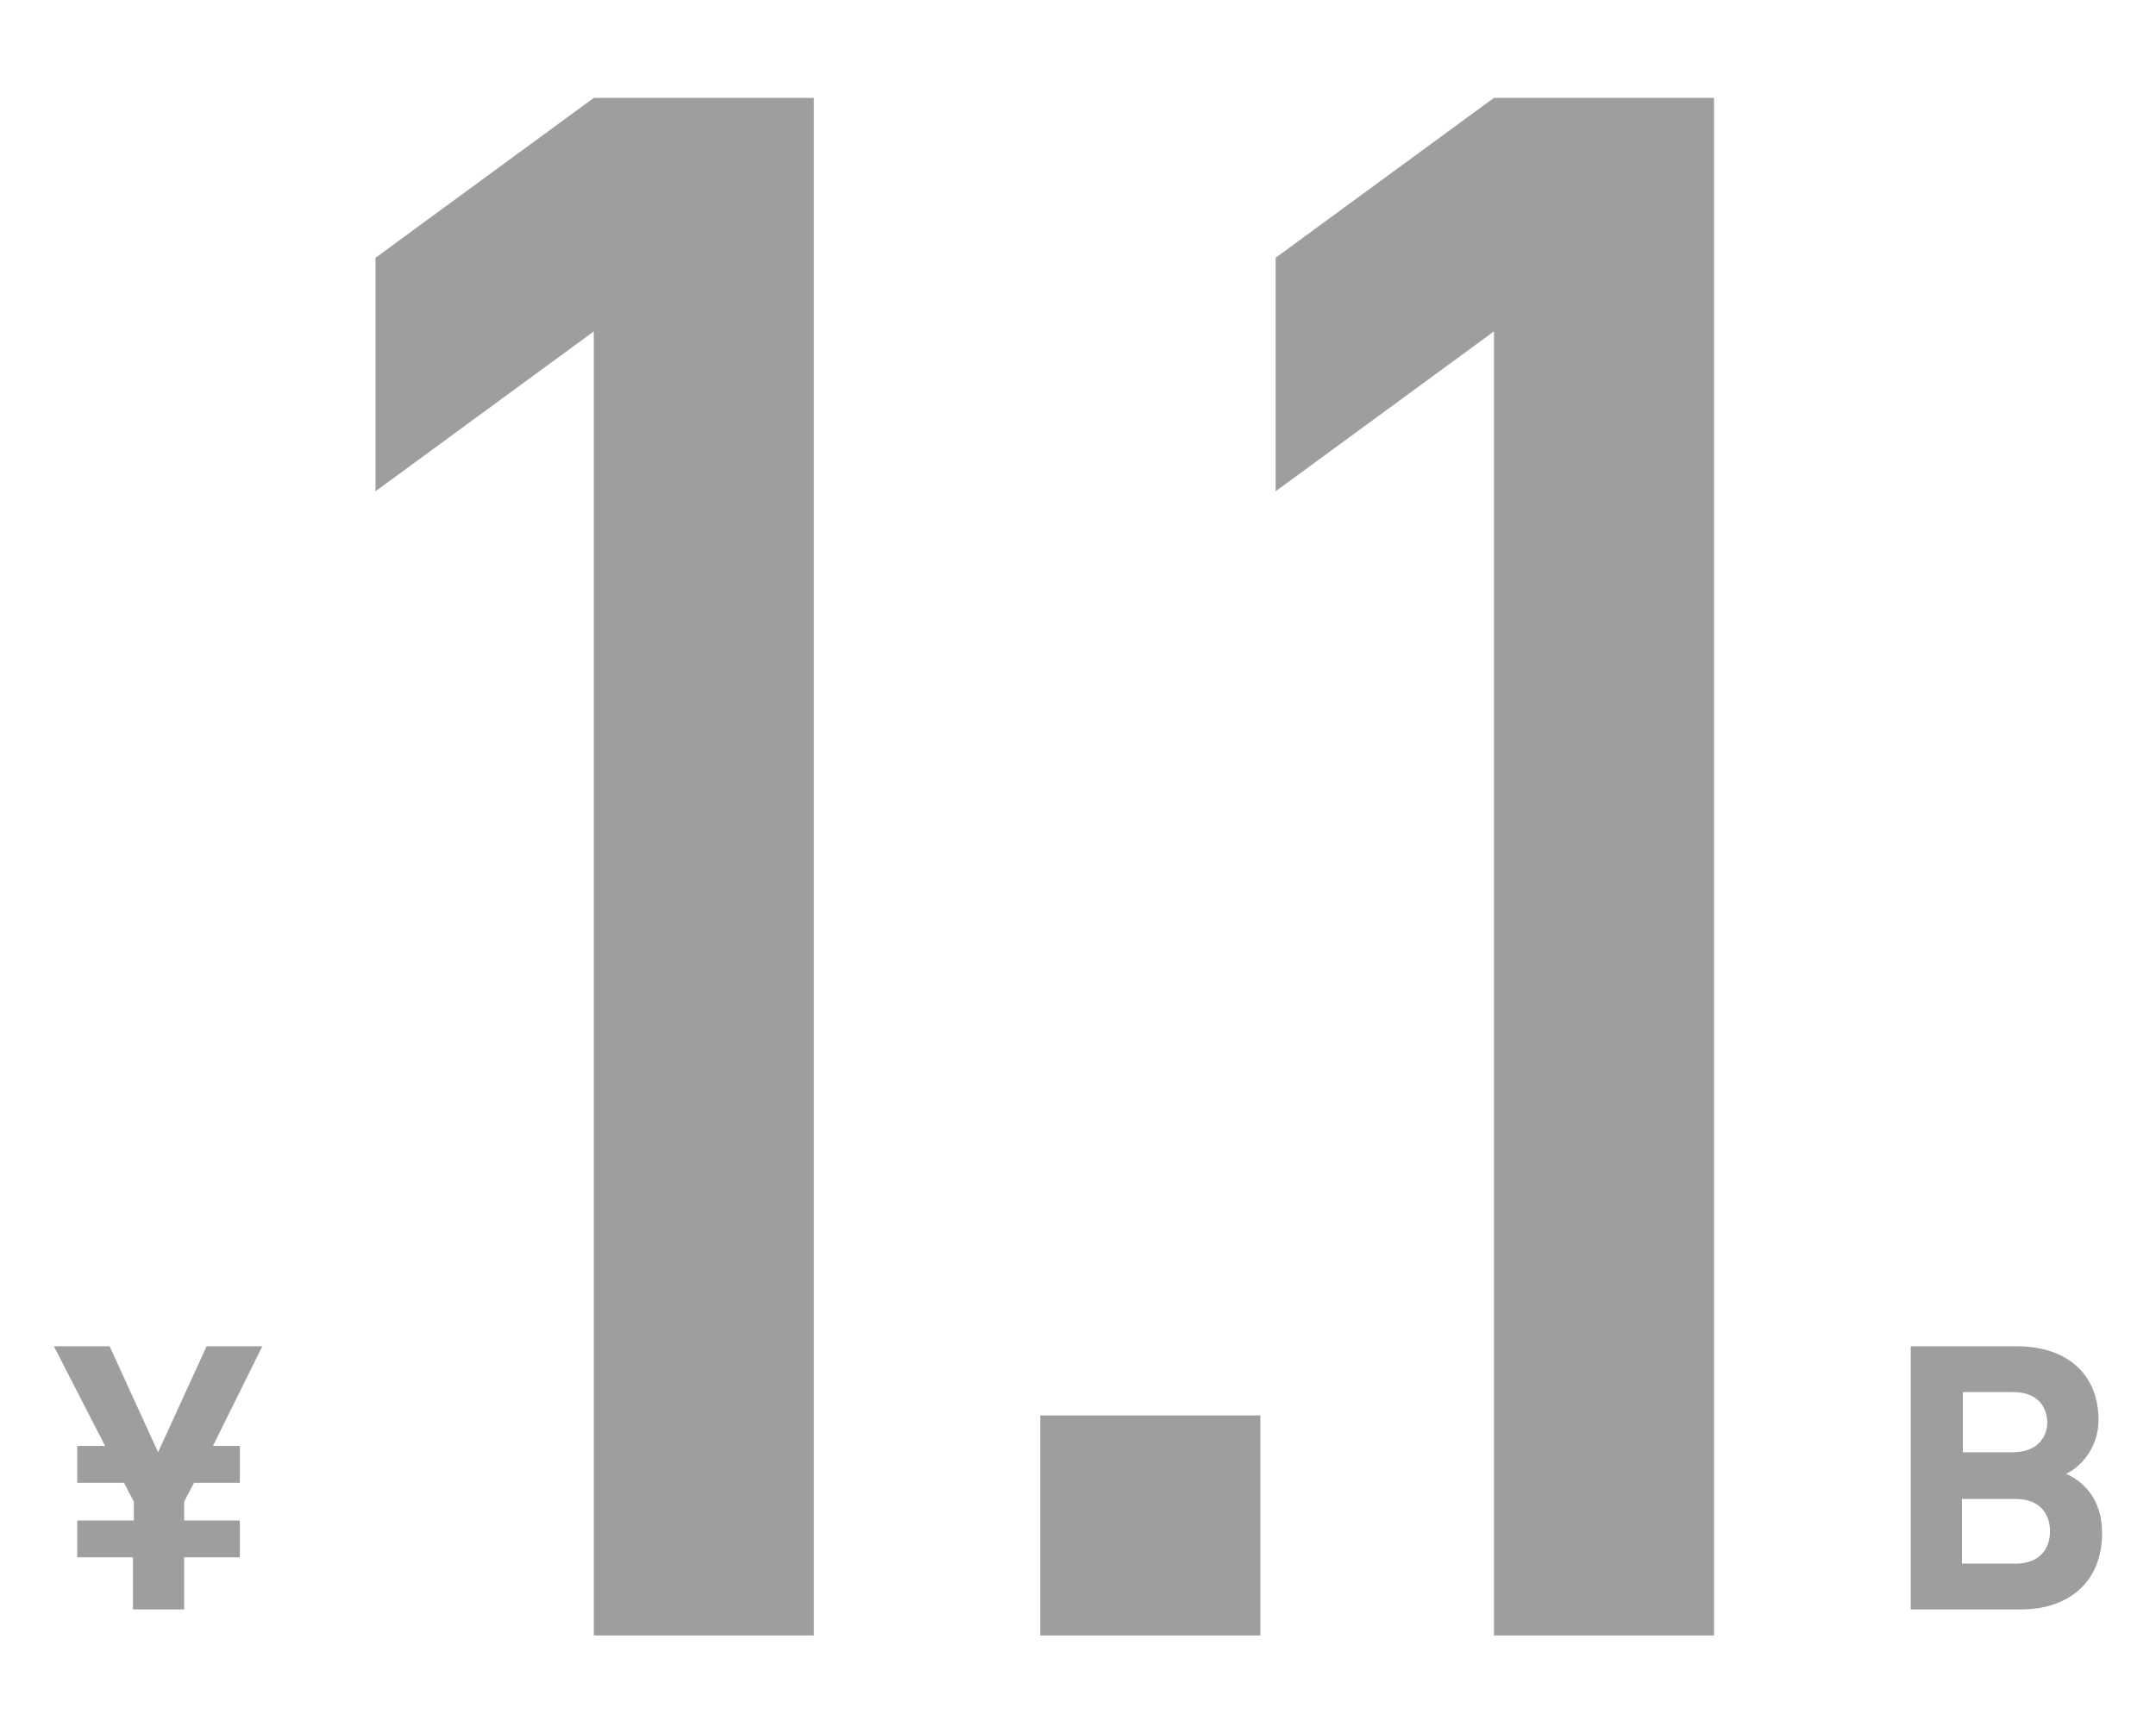 <?xml version="1.0" encoding="utf-8"?>
<!-- Generator: Adobe Illustrator 25.3.1, SVG Export Plug-In . SVG Version: 6.00 Build 0)  -->
<svg version="1.1" id="num--1" xmlns="http://www.w3.org/2000/svg" xmlns:xlink="http://www.w3.org/1999/xlink" x="0px" y="0px"
	 viewBox="0 0 240 193" style="enable-background:new 0 0 240 193;" xml:space="preserve">
<style type="text/css">
	.st0{fill:#9E9EA0;}
</style>
<g>
	<g>
		<path class="st0" d="M66.1,36.9L41.8,54.7v-26l24.3-17.8h24.5v171.2H66.1V36.9z"/>
		<path class="st0" d="M115.8,157.6h24.5v24.5h-24.5V157.6z"/>
		<path class="st0" d="M166.3,36.9L142,54.7v-26l24.3-17.8h24.5v171.2h-24.5V36.9z"/>
	</g>
	<g>
		<path class="st0" d="M225,179.2h-12.3v-29.3h11.8c5.7,0,9.1,3.2,9.1,8.2c0,3.2-2.1,5.3-3.6,6c1.8,0.8,4,2.7,4,6.6
			C234,176.2,230.2,179.2,225,179.2z M224.1,155h-5.6v6.7h5.6c2.4,0,3.8-1.4,3.8-3.4C227.8,156.3,226.5,155,224.1,155z M224.4,166.9
			h-6v7.2h6c2.6,0,3.8-1.6,3.8-3.6S227,166.9,224.4,166.9z"/>
	</g>
	<g>
		<path class="st0" d="M23.7,161h3v4.1h-5.1l-1.1,2.1v2.1h6.2v4.1h-6.2v5.8h-5.7v-5.8H8.6v-4.1h6.3v-2.1l-1.1-2.1H8.6V161h3.1
			L6,149.9h6.2l5.4,11.8l5.4-11.8h6.2L23.7,161z"/>
	</g>
</g>
</svg>

